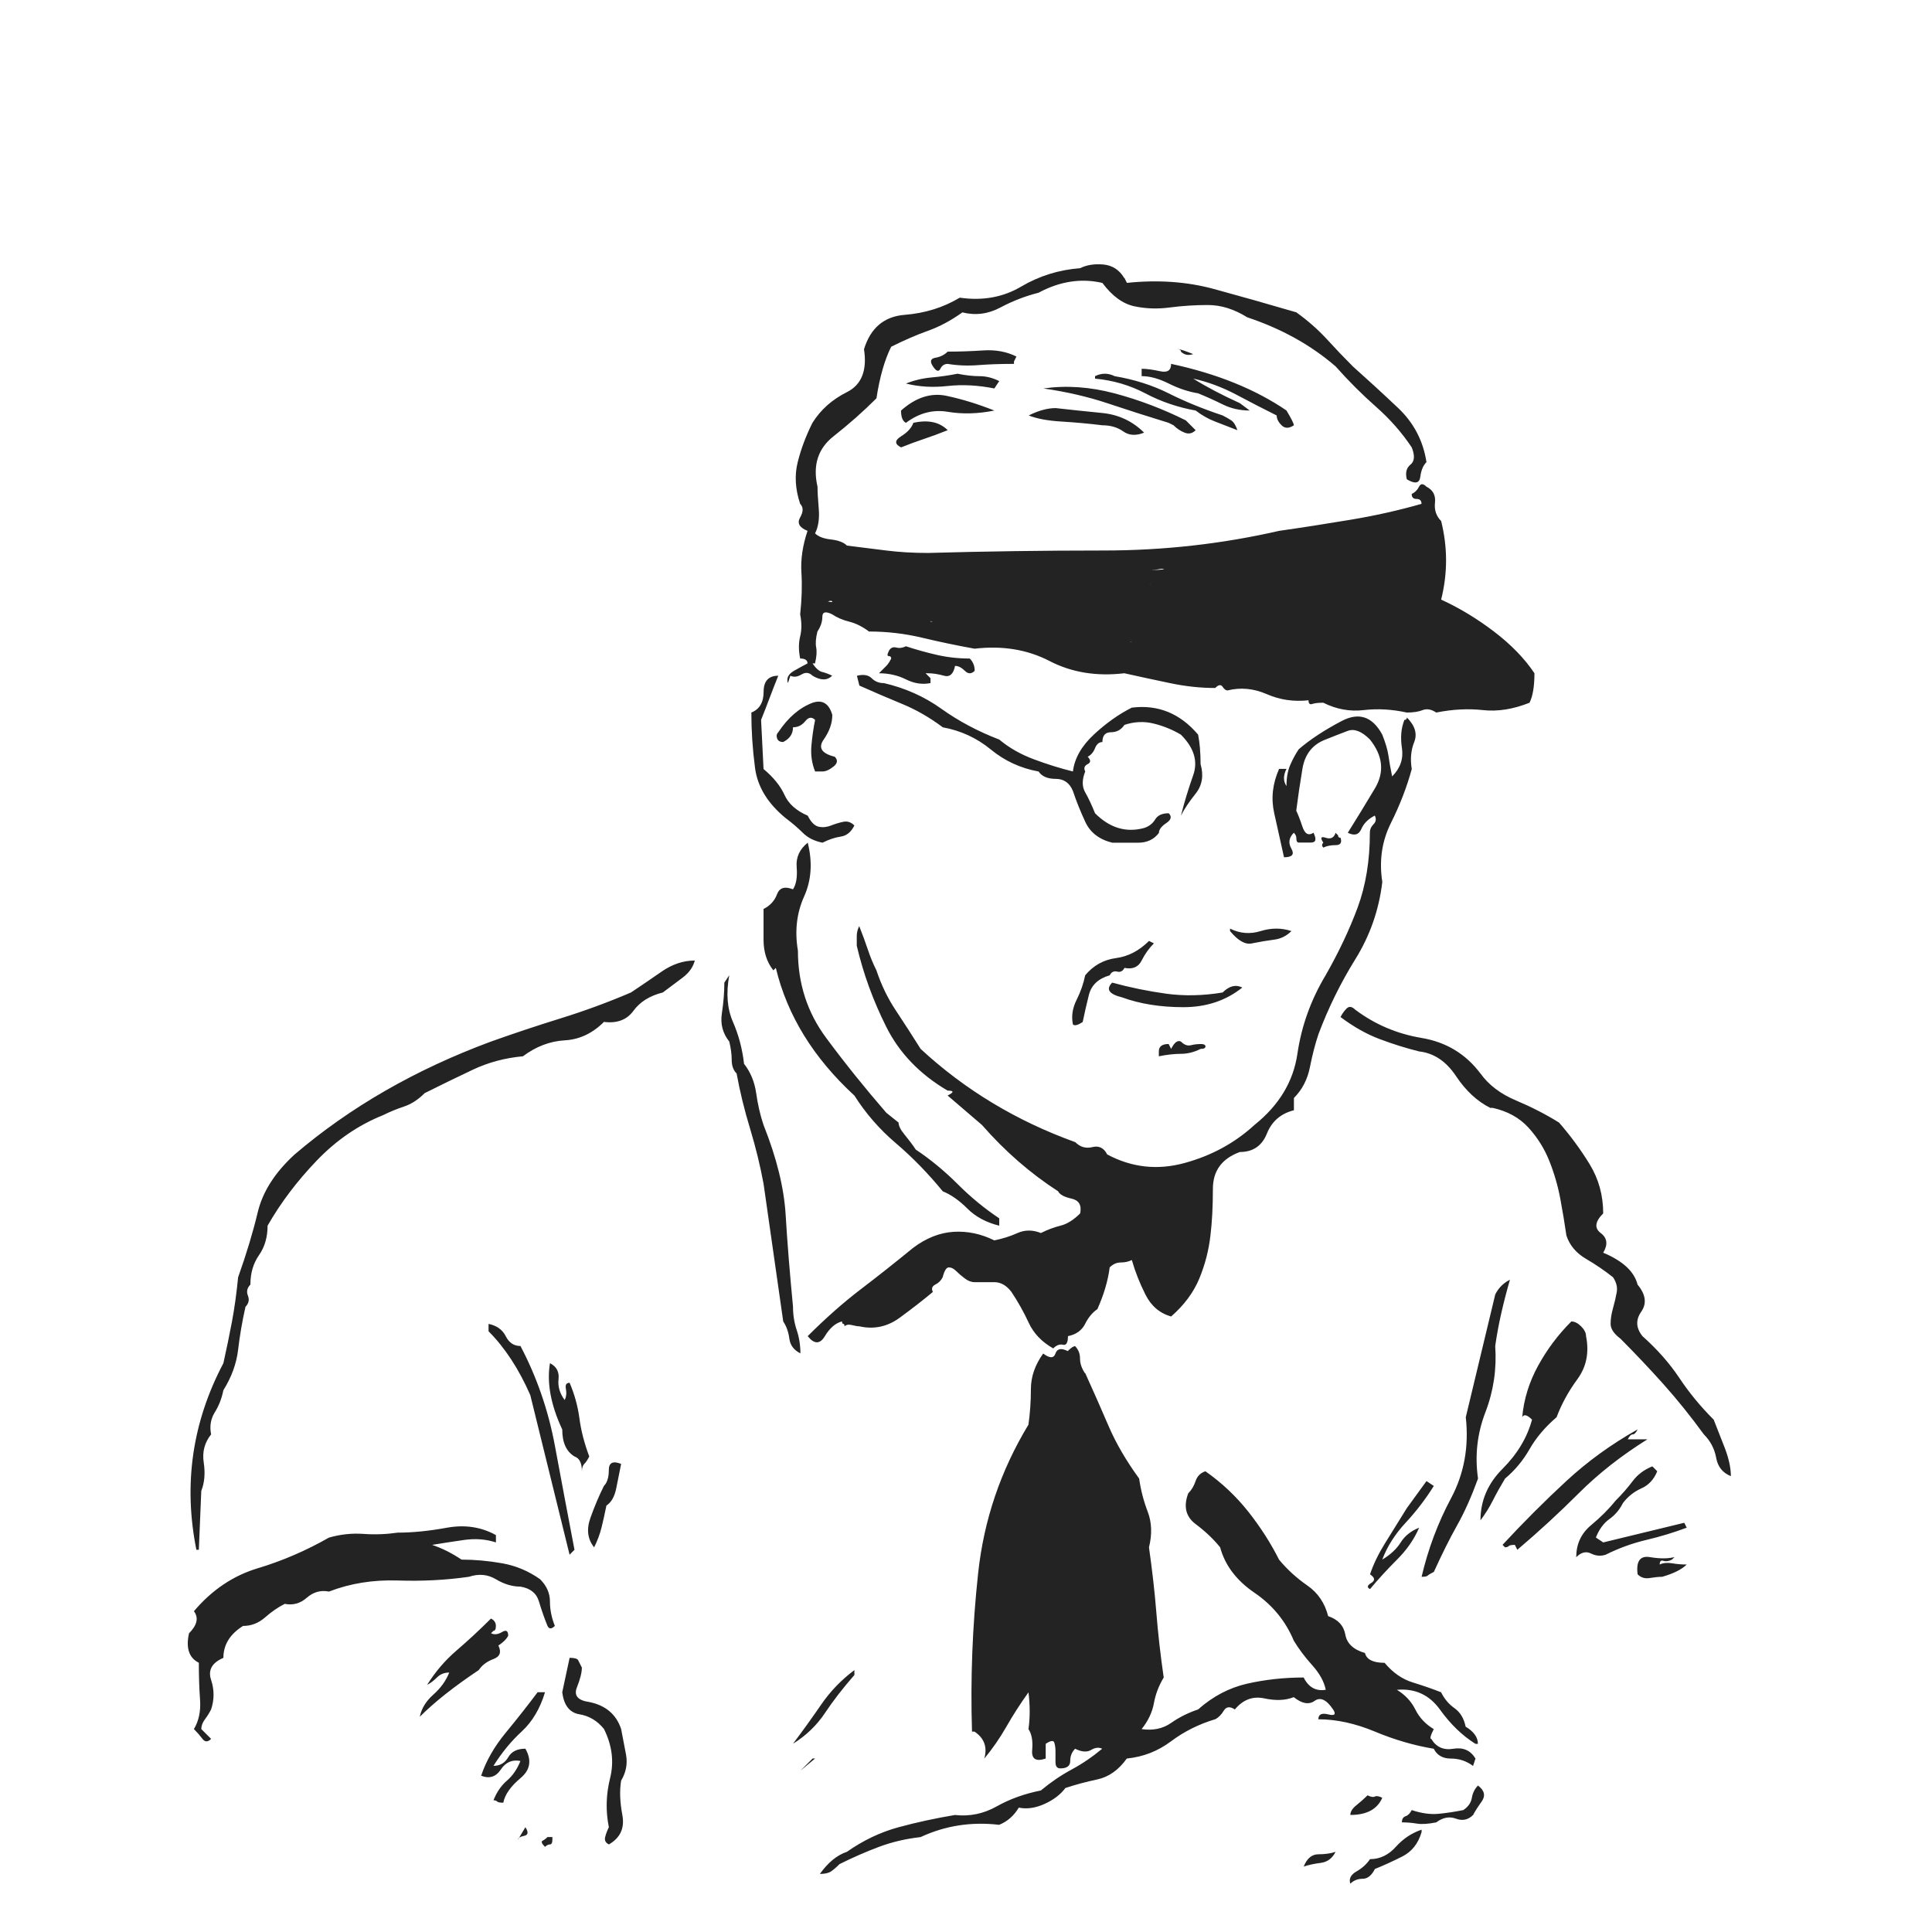 <?xml version="1.0" encoding="UTF-8"?> <svg xmlns="http://www.w3.org/2000/svg" id="a" data-name="Layer 1" viewBox="0 0 480 480"><defs><style> .b { fill: #232323; stroke-width: 0px; } </style></defs><path class="b" d="M123.21,381.38v1.83c-2.44-.81-5.09-1.01-7.93-.61-2.85.41-5.49.82-7.93,1.22,1.22.41,2.44.92,3.66,1.52,1.22.61,2.44,1.33,3.66,2.14,3.25,0,6.61.3,10.07.91,3.45.61,6.6,1.94,9.45,3.97,1.62,1.63,2.44,3.46,2.44,5.49s.4,4.07,1.22,6.1c-.82.82-1.43.82-1.83,0-.82-2.03-1.52-4.06-2.13-6.1-.61-2.03-2.14-3.25-4.58-3.66-2.04,0-4.07-.61-6.1-1.83-2.04-1.22-4.27-1.42-6.71-.61-5.7.82-11.59,1.12-17.69.92-6.1-.2-11.8.71-17.08,2.75-2.04-.4-3.87.1-5.49,1.52-1.63,1.43-3.46,1.94-5.49,1.53-1.63.82-3.26,1.93-4.88,3.36-1.63,1.43-3.46,2.13-5.49,2.13-3.26,2.04-4.88,4.68-4.88,7.93-2.85,1.22-3.87,3.05-3.05,5.49.81,2.44.81,4.88,0,7.32-.41.82-.92,1.63-1.52,2.44-.61.82-.92,1.63-.92,2.44l2.44,2.44c-.82.82-1.52.82-2.14,0-.61-.81-1.32-1.62-2.13-2.44,1.22-2.03,1.73-4.47,1.52-7.32-.21-2.84-.3-5.89-.3-9.15-2.44-1.22-3.26-3.66-2.44-7.32,2.03-2.03,2.44-3.86,1.22-5.49,4.47-5.28,9.76-8.84,15.86-10.67s11.99-4.37,17.69-7.62c2.84-.81,5.69-1.12,8.54-.92,2.84.21,5.69.1,8.54-.31,3.66,0,7.72-.4,12.2-1.22,4.47-.81,8.54-.2,12.2,1.83ZM172.62,238.64c-.41,1.63-1.43,3.05-3.05,4.27-1.63,1.22-3.26,2.44-4.88,3.66-3.26.82-5.7,2.34-7.32,4.57-1.63,2.24-4.07,3.16-7.32,2.75-2.85,2.85-6.1,4.38-9.76,4.58-3.66.21-7.12,1.53-10.37,3.96-4.48.41-8.64,1.53-12.5,3.36-3.87,1.83-7.83,3.76-11.9,5.79-1.63,1.63-3.35,2.75-5.19,3.35-1.83.61-3.56,1.33-5.18,2.14-6.1,2.44-11.59,6.2-16.47,11.29-4.88,5.09-8.95,10.47-12.2,16.16,0,2.85-.71,5.29-2.13,7.32-1.43,2.04-2.14,4.48-2.14,7.32-.82.82-1.02,1.73-.61,2.75.4,1.02.2,1.93-.61,2.75-.82,3.66-1.43,7.22-1.83,10.67-.41,3.46-1.63,6.81-3.66,10.06-.41,2.04-1.12,3.87-2.13,5.49-1.02,1.63-1.32,3.46-.92,5.49-1.63,2.04-2.24,4.38-1.83,7.01.4,2.65.2,4.99-.61,7.02l-.61,14.64h-.61c-3.26-16.26-1.02-31.72,6.71-46.36.81-3.66,1.53-7.11,2.14-10.37.61-3.25,1.12-6.91,1.52-10.98,2.03-5.69,3.66-11.08,4.88-16.17,1.22-5.08,4.27-9.86,9.15-14.33,13.82-11.79,30.09-21.14,48.8-28.06,5.69-2.03,11.48-3.96,17.38-5.79,5.89-1.83,11.69-3.96,17.39-6.4,2.44-1.62,4.98-3.36,7.62-5.19,2.64-1.83,5.39-2.75,8.23-2.75ZM58.55,397.85l2.44-2.44h1.22l-3.66,2.44ZM74.41,390.53c-.82.41-2.04.61-3.66.61.4,0,.92-.09,1.53-.3.61-.2,1.31-.3,2.13-.3ZM102.47,384.43c-3.26,1.22-6.92,2.24-10.98,3.05-4.07.82-7.93,1.83-11.59,3.05h-3.66c3.25-3.25,7.42-4.98,12.5-5.19,5.08-.2,9.66-.5,13.73-.92ZM122.6,405.17l-.61.61c.81.41,1.73.3,2.75-.31,1.01-.61,1.52-.3,1.52.92-.41.82-1.22,1.63-2.44,2.44.81,1.63.4,2.75-1.22,3.35-1.63.61-2.85,1.53-3.66,2.75-6.1,4.07-10.98,7.93-14.64,11.59.4-2.03,1.52-3.86,3.35-5.49,1.83-1.62,3.15-3.45,3.96-5.49-1.22,0-2.24.41-3.05,1.22-.82.82-1.63,1.43-2.44,1.83,2.03-3.25,4.47-6.1,7.32-8.54,2.84-2.44,5.69-5.08,8.54-7.93.81.41,1.22,1.02,1.22,1.83s-.21,1.22-.61,1.22ZM135.41,420.42c-1.22,4.07-3.15,7.32-5.79,9.76-2.65,2.44-4.98,5.29-7.02,8.54,1.62,0,2.84-.71,3.66-2.13.81-1.42,2.23-2.13,4.27-2.13,1.62,2.85,1.22,5.29-1.22,7.32-2.44,2.04-3.87,4.07-4.27,6.1-.82,0-1.32-.1-1.52-.3-.21-.2-.51-.31-.92-.31.81-2.03,1.93-3.66,3.35-4.88,1.42-1.22,2.54-2.84,3.35-4.88-2.04-.4-3.66.3-4.88,2.13s-2.85,2.34-4.88,1.53c1.22-3.66,3.25-7.21,6.1-10.67,2.84-3.45,5.49-6.81,7.93-10.07h1.83ZM129.31,334.41c4.06,7.73,6.91,15.96,8.54,24.71,1.62,8.75,3.25,17.38,4.88,25.92l-1.22,1.22-9.76-39.65c-2.85-6.5-6.31-11.79-10.37-15.86v-1.83c2.03.41,3.45,1.43,4.27,3.05.81,1.63,2.03,2.44,3.66,2.44ZM128.7,457.02l1.83-3.05c.81,1.22.71,1.94-.31,2.14-1.02.21-1.52.51-1.52.91ZM137.24,457.02c0,.82-.21,1.22-.61,1.22s-.82.21-1.22.61c-.82-.81-1.02-1.31-.61-1.52.4-.2.81-.5,1.22-.92h1.22v.61ZM140.29,347.83c.4-.81.51-1.73.31-2.75-.21-1.01.1-1.53.92-1.53,1.22,2.85,2.03,5.8,2.44,8.85.4,3.05,1.22,6.2,2.44,9.46-.41.82-.82,1.43-1.22,1.83-.41.41-.61,1.02-.61,1.83,0-2.03-.61-3.25-1.83-3.66-2.04-1.22-3.05-3.45-3.05-6.71-2.85-6.1-3.87-11.59-3.05-16.47,1.62.82,2.33,2.14,2.13,3.96-.21,1.83.31,3.57,1.52,5.19ZM144.56,414.32c0,1.22-.41,2.85-1.22,4.88-.82,2.04.2,3.26,3.05,3.66,4.06.82,6.71,3.05,7.93,6.71.4,2.04.81,4.17,1.22,6.4.4,2.24,0,4.38-1.22,6.41-.41,2.44-.31,5.29.3,8.54.61,3.26-.51,5.7-3.35,7.32-.82-.4-1.12-1.01-.92-1.83.2-.81.51-1.62.92-2.44-.82-4.06-.71-8.13.31-12.2,1.01-4.06.5-8.13-1.52-12.2-1.63-2.03-3.66-3.25-6.1-3.66-2.44-.4-3.87-2.23-4.27-5.49l1.83-8.54c1.22,0,1.93.21,2.13.61.2.41.51,1.02.92,1.83ZM154.32,363.69c-.41,2.04-.82,4.07-1.22,6.1-.41,2.04-1.22,3.46-2.44,4.27-.41,2.04-.82,3.87-1.22,5.49-.41,1.63-1.02,3.26-1.83,4.88-1.63-2.03-1.94-4.47-.92-7.32,1.01-2.84,2.13-5.49,3.35-7.93.81-.81,1.22-2.13,1.22-3.96s1.01-2.33,3.05-1.52ZM184.82,264.26c1.62,2.04,2.64,4.48,3.05,7.32.4,2.85,1.01,5.49,1.83,7.93,3.25,8.14,5.08,15.56,5.49,22.27.4,6.71,1.01,14.33,1.83,22.88,0,2.04.31,3.96.92,5.79s.92,3.76.92,5.79c-1.63-.81-2.54-2.03-2.75-3.66-.21-1.62-.71-3.05-1.52-4.27-.82-5.69-1.63-11.38-2.44-17.08-.82-5.69-1.63-11.38-2.44-17.08-.82-4.47-1.94-9.05-3.35-13.73-1.43-4.67-2.54-9.25-3.35-13.72-.82-.81-1.22-1.93-1.22-3.36s-.21-2.95-.61-4.58c-1.63-2.03-2.24-4.37-1.83-7.01.4-2.64.61-5.18.61-7.62l1.22-1.83c-.82,4.48-.51,8.34.92,11.59,1.42,3.26,2.33,6.71,2.75,10.37ZM193.36,167.88c-.82,2.04-1.53,3.87-2.14,5.49-.61,1.63-1.32,3.46-2.13,5.49l.61,12.2c2.44,2.04,4.17,4.17,5.19,6.4,1.01,2.24,2.94,3.97,5.79,5.19.81,1.63,1.73,2.54,2.75,2.75,1.01.21,2.03.1,3.05-.31,1.01-.4,2.03-.71,3.05-.92,1.01-.2,1.93.1,2.74.92-.82,1.63-1.93,2.54-3.35,2.75-1.43.21-2.95.71-4.57,1.52-2.04-.4-3.66-1.22-4.88-2.44s-2.65-2.44-4.27-3.66c-4.48-3.66-7.01-7.82-7.62-12.5-.61-4.67-.91-9.25-.91-13.73,2.03-.81,3.05-2.54,3.05-5.18s1.22-3.97,3.66-3.97ZM200.68,209.36c1.22,4.88.92,9.36-.92,13.42-1.83,4.07-2.34,8.54-1.52,13.42,0,8.14,2.33,15.35,7.02,21.66,4.67,6.31,9.65,12.5,14.94,18.6l3.05,2.44c0,.82.51,1.83,1.53,3.05,1.01,1.22,1.93,2.44,2.74,3.66,3.66,2.44,7.11,5.29,10.37,8.54,3.25,3.26,6.71,6.1,10.37,8.54v1.83c-3.26-.81-5.9-2.23-7.93-4.27-2.04-2.03-4.07-3.45-6.1-4.27-3.66-4.47-7.53-8.44-11.59-11.9-4.07-3.45-7.53-7.42-10.37-11.89-10.17-9.35-16.68-19.92-19.52-31.72l-.61.61c-1.63-2.03-2.44-4.58-2.44-7.63v-7.62c1.62-.81,2.75-2.03,3.35-3.66.61-1.62,1.93-2.03,3.96-1.22.81-1.22,1.12-3.05.92-5.49-.21-2.44.71-4.47,2.75-6.1ZM206.78,177.64c0,2.04-.71,4.07-2.14,6.1-1.43,2.04-.51,3.46,2.75,4.27.81.82.71,1.63-.31,2.44-1.02.82-1.93,1.22-2.74,1.22h-1.83c-.82-2.03-1.12-4.17-.92-6.4.2-2.23.5-4.37.92-6.41-.82-.81-1.63-.71-2.44.31-.82,1.02-1.83,1.52-3.05,1.52,0,1.63-.82,2.85-2.44,3.66-.82,0-1.32-.31-1.52-.92-.21-.61-.1-1.12.31-1.52,2.44-3.66,5.28-6.1,8.54-7.32,2.44-.81,4.06.21,4.88,3.05ZM279.37,69.06l.61,1.22c7.72-.81,14.95-.3,21.66,1.53,6.71,1.83,13.51,3.76,20.43,5.79,2.84,2.04,5.38,4.27,7.62,6.71,2.23,2.44,4.37,4.68,6.41,6.71,3.66,3.26,7.42,6.71,11.29,10.37,3.86,3.66,6.2,8.14,7.01,13.42-.82.82-1.33,2.04-1.53,3.66-.21,1.63-1.32,1.83-3.35.61-.41-1.62-.1-2.84.92-3.66,1.01-.81,1.12-2.23.3-4.27-2.44-3.66-5.39-7.02-8.84-10.06-3.46-3.05-6.82-6.4-10.07-10.06-6.1-5.28-13.42-9.35-21.96-12.2-3.26-2.03-6.51-3.05-9.76-3.05s-6.41.21-9.46.61c-3.05.41-6,.31-8.84-.3-2.85-.61-5.49-2.54-7.93-5.8-5.29-1.22-10.58-.4-15.86,2.44-3.26.82-6.41,2.04-9.46,3.66-3.05,1.63-6.21,2.04-9.46,1.22-2.85,2.04-5.7,3.56-8.54,4.57-2.85,1.02-5.9,2.34-9.15,3.97-1.63,3.26-2.85,7.53-3.66,12.81-3.26,3.26-6.81,6.4-10.68,9.45-3.87,3.05-5.18,7.23-3.96,12.51,0,1.22.1,3.05.31,5.49.2,2.44-.1,4.48-.92,6.1.81.82,2.13,1.32,3.96,1.52,1.83.21,3.15.71,3.96,1.52,3.25.41,6.5.82,9.76,1.22,3.25.41,6.71.61,10.37.61,14.23-.4,28.77-.61,43.62-.61s29.38-1.62,43.62-4.88c5.69-.81,11.59-1.73,17.69-2.75,6.1-1.01,11.99-2.33,17.69-3.96,0-.81-.41-1.22-1.22-1.22s-1.22-.4-1.22-1.22c.81-.4,1.42-1.01,1.83-1.83.4-.81,1.01-.81,1.83,0,1.62.82,2.33,2.13,2.13,3.96-.21,1.83.31,3.35,1.53,4.58.81,3.26,1.22,6.51,1.22,9.76s-.41,6.51-1.22,9.76c4.47,2.04,8.84,4.68,13.12,7.93,4.27,3.26,7.62,6.71,10.06,10.37,0,3.26-.41,5.7-1.22,7.32-4.07,1.63-7.93,2.24-11.59,1.83-3.66-.4-7.53-.2-11.59.61-1.22-.81-2.34-1.01-3.36-.61-1.02.41-2.34.61-3.96.61-3.66-.81-7.22-1.01-10.67-.61-3.46.41-6.82-.2-10.07-1.83-1.22,0-2.13.1-2.75.31-.61.21-.92-.1-.92-.92-3.66.41-7.12-.1-10.37-1.52-3.26-1.42-6.51-1.73-9.76-.92-.41,0-.82-.31-1.22-.92-.41-.61-1.02-.51-1.83.31-3.66,0-7.42-.4-11.29-1.22-3.87-.81-7.62-1.62-11.29-2.44-6.92.82-13.11-.2-18.6-3.05-5.49-2.84-11.7-3.86-18.61-3.05-4.48-.81-8.85-1.73-13.12-2.75-4.27-1.01-8.64-1.52-13.11-1.52-1.63-1.22-3.26-2.03-4.88-2.44-1.63-.4-3.05-1.01-4.27-1.83-1.63-.81-2.44-.61-2.44.61s-.41,2.44-1.22,3.66c-.41,1.63-.51,2.95-.31,3.97.2,1.02.1,2.34-.3,3.96h-.61c.81,1.22,1.62,1.93,2.44,2.13.81.21,1.62.51,2.44.92-1.22,1.22-2.85,1.22-4.88,0-.82-.81-1.73-.92-2.75-.3-1.02.61-1.94.71-2.75.3l-.61,1.83c-.41-1.22.1-2.23,1.52-3.05,1.42-.81,2.54-1.42,3.35-1.83,0-.81-.61-1.22-1.83-1.22-.41-2.03-.41-3.86,0-5.49.4-1.62.4-3.45,0-5.49.4-3.66.51-7.11.31-10.37-.21-3.25.3-6.71,1.52-10.37-2.04-.81-2.65-1.93-1.83-3.35.81-1.42.81-2.54,0-3.35-1.22-3.66-1.43-7.11-.61-10.37.81-3.25,2.03-6.5,3.66-9.76,2.03-3.25,4.88-5.79,8.54-7.62,3.66-1.83,5.08-5.38,4.27-10.67,1.62-5.28,4.98-8.13,10.07-8.54,5.08-.4,9.65-1.83,13.72-4.27,5.69.82,10.77-.1,15.25-2.75,4.47-2.64,9.35-4.17,14.64-4.57,1.62-.81,3.55-1.12,5.79-.92,2.23.21,3.96,1.32,5.18,3.35ZM212.27,416.15c-2.85,3.26-5.29,6.4-7.32,9.46-2.04,3.05-4.68,5.59-7.93,7.62,2.44-3.25,4.78-6.5,7.02-9.76,2.23-3.25,4.98-6.1,8.23-8.54v1.22ZM198.85,439.94l3.05-3.05h.61l-3.66,3.05ZM343.42,182.52c.81,2.04,1.32,3.76,1.53,5.19.2,1.43.5,3.15.92,5.19,2.03-2.03,2.84-4.37,2.44-7.02-.41-2.64-.21-4.98.61-7.02.4,0,.61-.2.61-.61,2.03,2.04,2.64,4.07,1.83,6.1-.82,2.04-1.02,4.27-.61,6.71-1.22,4.48-2.95,8.95-5.18,13.42-2.24,4.48-2.96,9.36-2.14,14.64-.82,6.92-3.05,13.32-6.71,19.21-3.66,5.9-6.71,12.1-9.15,18.61-.82,2.44-1.53,5.18-2.13,8.23-.61,3.05-1.94,5.59-3.97,7.62v3.05c-3.26.82-5.49,2.75-6.71,5.79-1.22,3.05-3.46,4.58-6.71,4.58-4.48,1.63-6.71,4.68-6.71,9.15s-.21,8.34-.61,11.59c-.41,3.66-1.33,7.22-2.75,10.67-1.43,3.46-3.76,6.62-7.02,9.46-2.85-.81-4.98-2.64-6.4-5.49-1.43-2.84-2.54-5.69-3.36-8.54-.82.41-1.73.61-2.75.61s-1.93.41-2.75,1.22c-.41,3.26-1.43,6.71-3.05,10.37-1.22.82-2.24,2.04-3.05,3.66-.82,1.63-2.24,2.65-4.27,3.05,0,1.63-.41,2.34-1.22,2.14-.82-.2-1.63.1-2.44.91-2.85-1.62-4.88-3.75-6.1-6.4-1.22-2.64-2.65-5.19-4.27-7.62-1.22-1.62-2.65-2.44-4.27-2.44h-4.88c-.82,0-1.63-.3-2.44-.92-.82-.61-1.52-1.22-2.14-1.83-.61-.61-1.22-.92-1.83-.92s-1.12.82-1.53,2.44c-.41.82-1.02,1.43-1.83,1.83-.82.41-1.02,1.02-.61,1.83-2.44,2.04-5.19,4.17-8.23,6.4-3.05,2.24-6.4,2.96-10.06,2.14-.41,0-1.02-.1-1.83-.31-.82-.2-1.43-.09-1.83.31,0-.4-.1-.61-.3-.61-.21,0-.31-.2-.31-.61-1.63.41-3.05,1.63-4.27,3.66-1.22,2.04-2.65,2.04-4.27,0,4.47-4.47,8.85-8.33,13.11-11.59,4.27-3.25,8.64-6.71,13.12-10.37,3.25-2.44,6.6-3.75,10.06-3.96,3.45-.2,6.81.51,10.06,2.13,2.03-.4,3.97-1.01,5.79-1.83,1.83-.81,3.76-.81,5.8,0,1.62-.81,3.25-1.42,4.88-1.83,1.62-.4,3.25-1.42,4.88-3.05.4-2.03-.31-3.25-2.13-3.66-1.83-.4-2.96-1.01-3.36-1.83-6.92-4.47-13.22-9.96-18.91-16.47l-8.54-7.32c1.62-.81,1.62-1.22,0-1.22-6.92-4.06-12-9.35-15.25-15.86-3.26-6.5-5.7-13.21-7.32-20.13v-2.44c0-.81.2-1.62.61-2.44.81,2.04,1.52,3.97,2.13,5.79.61,1.83,1.32,3.57,2.14,5.19,1.22,3.66,2.84,7.01,4.88,10.06,2.03,3.05,4.06,6.21,6.1,9.46,10.98,10.17,23.79,17.9,38.43,23.18,1.22,1.22,2.64,1.63,4.27,1.22,1.62-.4,2.84.21,3.66,1.83,6.1,3.26,12.5,3.96,19.21,2.13s12.5-4.98,17.38-9.46c6.1-4.88,9.66-10.77,10.67-17.69,1.01-6.91,3.36-13.42,7.02-19.52,3.25-5.69,5.89-11.29,7.93-16.77,2.03-5.49,3.05-11.69,3.05-18.61,0-.81.31-1.52.92-2.13.61-.61.71-1.32.31-2.14-1.63.82-2.75,1.94-3.36,3.35-.61,1.43-1.73,1.73-3.35.92,2.03-3.25,4.27-6.91,6.71-10.98,2.44-4.06,2.03-8.13-1.22-12.2-2.04-2.03-3.87-2.75-5.49-2.14-1.63.61-3.46,1.32-5.49,2.14-3.26,1.22-5.19,3.66-5.79,7.32-.61,3.66-1.12,7.12-1.53,10.37.4.82.92,2.13,1.53,3.96.61,1.83,1.52,2.34,2.75,1.52.81,1.63.61,2.44-.61,2.44h-3.05c-.41,0-.61-.4-.61-1.22,0-.4-.21-.81-.61-1.22-1.22,1.22-1.43,2.54-.61,3.96.81,1.43.2,2.14-1.83,2.14-.82-3.66-1.63-7.32-2.44-10.98-.82-3.66-.41-7.32,1.22-10.98h1.83c-.82,1.63-.82,3.05,0,4.27,0-2.03.3-3.76.91-5.19.61-1.42,1.32-2.75,2.14-3.96,2.84-2.44,6.4-4.78,10.67-7.02,4.27-2.23,7.62-1.12,10.06,3.35ZM205.56,143.48c.4,1.22.31,2.54-.3,3.96-.61,1.43-.1,2.14,1.52,2.14,0-.4-.51-.4-1.52,0-1.02.41-1.53.21-1.53-.61-.41-2.03-.51-4.17-.3-6.41.2-2.23.1-4.37-.31-6.4,1.62,0,2.44,1.02,2.44,3.05v4.27ZM269.61,341.12c2.03,4.48,3.96,8.84,5.79,13.12,1.83,4.27,4.37,8.64,7.62,13.11.4,2.85,1.12,5.6,2.13,8.24,1.01,2.65,1.12,5.59.31,8.84.81,5.7,1.42,11.08,1.83,16.17.4,5.09,1.01,10.48,1.83,16.17-1.22,2.04-2.04,4.17-2.44,6.41-.41,2.24-1.43,4.38-3.05,6.41,2.84.41,5.28-.1,7.32-1.53,2.03-1.42,4.27-2.54,6.71-3.35,3.66-3.25,7.72-5.39,12.2-6.41,4.47-1.01,9.15-1.53,14.03-1.53,1.22,2.44,3.05,3.46,5.49,3.05-.41-2.03-1.53-4.06-3.36-6.1-1.83-2.03-3.35-4.06-4.58-6.1-2.04-4.88-5.29-8.85-9.76-11.9-4.48-3.05-7.32-6.8-8.54-11.29-1.63-2.03-3.66-3.96-6.1-5.79-2.44-1.83-3.05-4.37-1.83-7.62.81-.81,1.42-1.83,1.83-3.05.4-1.22,1.22-2.03,2.44-2.44,4.06,2.85,7.62,6.21,10.68,10.07,3.05,3.87,5.58,7.83,7.62,11.9,2.03,2.44,4.37,4.57,7.01,6.4,2.64,1.83,4.37,4.38,5.18,7.62,2.44.82,3.86,2.34,4.27,4.58.4,2.24,2.03,3.76,4.88,4.58.4,1.63,2.03,2.44,4.88,2.44,2.03,2.44,4.37,4.07,7.01,4.88,2.64.82,4.98,1.63,7.02,2.44.81,1.63,1.92,2.96,3.35,3.96,1.42,1.02,2.34,2.54,2.75,4.58,2.03,1.22,3.05,2.65,3.05,4.27h-.61c-3.26-2.03-6.21-4.88-8.84-8.54-2.65-3.66-6.21-5.28-10.68-4.88,2.03,1.22,3.56,2.85,4.58,4.88,1.01,2.04,2.54,3.66,4.58,4.88-.82,1.63-1.02,2.44-.61,2.44,1.22,2.04,3.05,2.85,5.49,2.44,2.44-.4,4.27.41,5.49,2.44l-.61,1.83c-1.63-1.22-3.46-1.83-5.49-1.83s-3.46-.81-4.27-2.44c-4.88-.81-9.76-2.23-14.64-4.27-4.88-2.03-9.56-3.05-14.03-3.05,0-1.22.81-1.62,2.44-1.22,1.62.41,2.03,0,1.22-1.22-1.63-2.44-3.16-3.15-4.58-2.14-1.43,1.02-3.16.71-5.19-.92-2.04.82-4.48.92-7.32.31-2.85-.61-5.29.3-7.32,2.75-1.22-.81-2.13-.71-2.75.3-.61,1.02-1.32,1.73-2.13,2.13-4.07,1.22-7.73,3.05-10.98,5.49-3.26,2.44-6.92,3.87-10.98,4.27-2.04,2.85-4.48,4.58-7.32,5.19-2.85.61-5.49,1.32-7.93,2.13-1.22,1.63-2.96,2.96-5.19,3.96-2.24,1.02-4.37,1.33-6.4.92-1.22,2.04-2.85,3.46-4.88,4.27-6.92-.81-13.42.21-19.52,3.05-3.66.41-7.12,1.22-10.37,2.44-3.26,1.22-6.51,2.65-9.76,4.27-.82.82-1.53,1.43-2.14,1.83-.61.41-1.52.61-2.75.61,2.03-2.84,4.27-4.67,6.71-5.49,4.06-2.84,8.33-4.88,12.81-6.1,4.47-1.22,9.15-2.23,14.03-3.05,3.66.41,7.11-.3,10.37-2.13,3.25-1.83,6.91-3.15,10.98-3.96,2.44-2.03,4.97-3.76,7.62-5.19,2.64-1.42,5.18-3.15,7.62-5.18-.82-.4-1.74-.31-2.75.3-1.02.61-2.34.51-3.97-.3-.82.82-1.22,1.83-1.22,3.05s-.82,1.83-2.44,1.83c-.82,0-1.22-.5-1.22-1.53v-2.75c0-.81-.1-1.52-.3-2.13-.21-.61-.92-.5-2.13.31v3.66c-2.44.82-3.56.11-3.36-2.13.2-2.23-.1-3.96-.92-5.18.4-2.84.4-5.89,0-9.15-2.04,2.85-3.87,5.7-5.49,8.54-1.63,2.85-3.46,5.49-5.49,7.93.81-2.84,0-5.08-2.44-6.71h-.61c-.41-13.01.09-26.12,1.52-39.34,1.42-13.21,5.59-25.51,12.5-36.91.4-2.84.61-5.79.61-8.84s1.01-6,3.05-8.84c1.62,1.22,2.64,1.22,3.05,0,.4-1.22,1.42-1.42,3.05-.61.81-.81,1.42-1.22,1.83-1.22.81.82,1.22,1.83,1.22,3.05s.4,2.44,1.22,3.66ZM212.88,139.21c3.25.41,6.5,1.02,9.76,1.83,3.25.82,6.3.61,9.15-.61.81,0,1.42.3,1.83.92.4.61.81.91,1.22.91-.82.41-1.83.41-3.05,0-1.22-.4-2.44-.2-3.66.61,1.22,1.63,2.74,2.44,4.57,2.44s3.56.41,5.19,1.22h-3.96c-1.43,0-2.54.41-3.35,1.22v1.22l-2.44.61c0,.82.5,1.32,1.52,1.52,1.01.21,1.73.1,2.13-.31-.82,1.22-1.02,2.44-.61,3.66h.61c-3.66-.81-7.62-1.32-11.9-1.52-4.27-.2-8.03-1.32-11.28-3.35,1.22-2.03,1.62-3.86,1.22-5.49-.41-1.62-.61-3.45-.61-5.49.4.82.92.92,1.52.3.61-.61,1.32-.5,2.14.31ZM219.59,169.71c5.28,1.22,10.06,3.35,14.33,6.41,4.27,3.05,9.05,5.59,14.34,7.62,2.44,2.04,5.28,3.66,8.54,4.88,3.25,1.22,6.5,2.24,9.76,3.05.4-3.25,2.13-6.3,5.18-9.15,3.05-2.84,6.2-5.08,9.46-6.71,6.5-.81,11.99,1.43,16.47,6.71.4,2.04.61,4.48.61,7.32.81,2.85.4,5.29-1.22,7.32-1.63,2.04-2.85,3.87-3.66,5.49.81-3.25,1.83-6.6,3.05-10.06,1.22-3.45.2-6.81-3.05-10.06-2.04-1.22-4.27-2.14-6.71-2.75s-4.88-.5-7.32.31c-.82,1.22-1.93,1.83-3.35,1.83s-2.13.82-2.13,2.44c-.82,0-1.43.51-1.83,1.52-.41,1.02-1.02,1.73-1.83,2.13.81.82.81,1.43,0,1.83-.82.41-1.02,1.02-.61,1.83-.82,2.04-.82,3.77,0,5.19.81,1.43,1.62,3.15,2.44,5.19,3.66,3.66,7.72,4.88,12.2,3.66,1.22-.4,2.14-1.12,2.75-2.14.61-1.01,1.73-1.52,3.36-1.52.81.82.61,1.63-.61,2.44-1.22.82-1.83,1.63-1.83,2.44-1.22,1.63-2.95,2.44-5.18,2.44h-6.41c-3.26-.81-5.49-2.54-6.71-5.19-1.22-2.64-2.24-5.18-3.05-7.62-.82-2.03-2.24-3.05-4.27-3.05s-3.46-.61-4.27-1.83c-4.48-.81-8.44-2.64-11.9-5.49-3.46-2.84-7.42-4.67-11.9-5.49-3.26-2.44-6.61-4.37-10.06-5.79-3.46-1.42-7.01-2.95-10.67-4.58l-.61-2.44c1.62-.4,2.84-.2,3.66.61.81.82,1.83,1.22,3.05,1.22ZM240.94,163.61c.81.82,1.22,1.83,1.22,3.05-.82.82-1.63.82-2.44,0-.82-.81-1.63-1.22-2.44-1.22-.41,2.04-1.33,2.85-2.75,2.44-1.43-.4-2.75-.61-3.96-.61h-.61l1.22,1.22v1.22c-2.04.41-4.07.1-6.1-.92-2.04-1.01-4.27-1.52-6.71-1.52l1.83-1.83c.4-.4.81-1.01,1.22-1.83,0-.4-.21-.61-.61-.61s-.41-.4,0-1.22c.4-.81,1.01-1.11,1.83-.91.81.21,1.62.1,2.44-.31,2.44.82,4.98,1.52,7.62,2.13,2.64.61,5.39.92,8.24.92ZM235.45,106.88c-2.04.82-3.96,1.52-5.79,2.14-1.83.61-3.77,1.32-5.79,2.13-1.63-.81-1.63-1.73,0-2.75,1.62-1.01,2.64-2.13,3.05-3.35,3.66-.81,6.5-.2,8.54,1.83ZM247.04,102c-4.07.82-7.93.92-11.59.31-3.66-.61-7.12.3-10.37,2.74-.82-.4-1.22-1.42-1.22-3.05,3.66-3.25,7.42-4.47,11.28-3.66,3.86.82,7.83,2.04,11.9,3.66ZM248.26,94.68l-1.22,1.83c-4.07-.81-7.93-1.01-11.59-.61-3.66.41-7.12.21-10.37-.61,2.03-.81,4.17-1.32,6.41-1.52,2.23-.2,4.37-.51,6.4-.92,2.03.41,3.86.61,5.49.61s3.25.41,4.88,1.22ZM252.53,88.58l-.61,1.22v.61h-.61c-2.85,0-5.59.1-8.24.3-2.65.21-5.19.1-7.62-.3-.82,0-1.43.41-1.83,1.22-.41.82-1.02.61-1.83-.61-.82-1.22-.61-1.93.61-2.14,1.22-.2,2.23-.71,3.05-1.52,2.84,0,5.79-.1,8.84-.3,3.05-.2,5.8.3,8.24,1.52ZM237.89,156.9v-.61l3.05.61h-3.05ZM240.94,147.14h-1.22c-.41,0-.61-.2-.61-.61l1.83.61ZM245.82,310.62h-2.44c-.82,0-1.43-.2-1.83-.61.4-1.22,1.01-1.52,1.83-.92.81.61,1.62,1.12,2.44,1.53ZM241.55,314.89h.61v.61h-.61v-.61ZM247.65,427.13c0,1.22-.21,2.04-.61,2.44-1.22-.81-1.63-1.93-1.22-3.36.4-1.42,1.01-2.54,1.83-3.35.81-1.22,1.83-2.54,3.05-3.97,1.22-1.42,2.64-2.54,4.27-3.35-1.22,2.04-2.24,4.17-3.05,6.41-.82,2.24-2.24,3.96-4.27,5.18ZM247.04,409.44l-1.22-.61h1.22v.61ZM253.14,309.4c0,.82-.21,1.32-.61,1.52-.41.21-.61.51-.61.92,0-.4-.21-.92-.61-1.52-.41-.61-.21-1.32.61-2.14.4,0,.61.21.61.61s.2.61.61.61ZM252.53,142.87h.61v.61h-.61v-.61ZM284.25,107.49c-2.04.82-3.76.71-5.18-.31-1.43-1.01-3.16-1.52-5.18-1.52-3.26-.4-6.62-.71-10.07-.92-3.46-.2-6.21-.71-8.24-1.52,2.44-1.22,4.67-1.83,6.71-1.83,3.66.41,7.52.82,11.59,1.22,4.06.41,7.52,2.04,10.37,4.88ZM297.06,106.88c-.82.82-1.73,1.02-2.75.61-1.02-.4-1.93-1.01-2.75-1.83l-1.22-.61c-5.29-1.62-10.37-3.25-15.25-4.88-4.88-1.62-10.17-2.84-15.86-3.66,5.69-.81,11.59-.4,17.69,1.22,6.1,1.63,11.99,3.87,17.69,6.71l2.44,2.44ZM261.68,428.96c-1.22-.4-1.53-1.01-.92-1.83.61-.81.92-1.42.92-1.83,0,.41.2.92.61,1.53.4.61.2,1.32-.61,2.13ZM286.69,234.37c-1.22,1.22-2.24,2.65-3.05,4.27-.82,1.63-2.24,2.24-4.27,1.83-.41.82-1.02,1.12-1.83.92-.82-.2-1.43.11-1.83.92-2.85.82-4.57,2.44-5.18,4.88-.61,2.44-1.12,4.68-1.53,6.71-1.22.82-2.04,1.02-2.44.61-.41-2.03-.11-4.06.92-6.1,1.01-2.03,1.72-4.06,2.13-6.1,2.03-2.44,4.58-3.86,7.62-4.27,3.05-.4,5.79-1.83,8.24-4.27l1.22.61ZM268.39,324.04l.61-1.83v1.22l-.61.61ZM303.77,103.22c.81.41,1.52.82,2.13,1.22.61.41,1.12,1.22,1.53,2.44-2.04-.81-3.87-1.52-5.49-2.13-1.63-.61-3.26-1.52-4.88-2.75-4.48-.81-8.64-2.23-12.5-4.27-3.87-2.03-8.04-3.25-12.5-3.66v-.61c1.62-.81,3.25-.81,4.88,0,4.88.82,9.35,2.24,13.42,4.27,4.06,2.04,8.54,3.87,13.42,5.49ZM303.77,246.57c1.62-1.62,3.25-2.03,4.88-1.22-4.07,3.26-8.95,4.88-14.64,4.88s-10.78-.81-15.25-2.44c-3.26-.81-4.07-2.03-2.44-3.66,4.47,1.22,8.94,2.13,13.42,2.75,4.47.61,9.15.51,14.03-.3ZM278.76,425.3c-.82-.4-1.02-.92-.61-1.52.4-.61.81-1.12,1.22-1.53-.41.41-.51.92-.3,1.53.2.61.1,1.12-.3,1.52ZM291.57,296.59c2.03,0,3.25-.4,3.66-1.22,0,2.04.5,3.56,1.53,4.58,1.01,1.02,1.52,2.54,1.52,4.57,0,8.14-2.85,14.44-8.54,18.91-2.04-4.06-3.26-8.63-3.66-13.72-.41-5.08-2.44-9.25-6.1-12.5l1.22-.61v-2.44c1.62.82,3.45,1.32,5.49,1.52,2.03.21,3.66.51,4.88.92ZM307.43,139.21c-2.04.82-4.27,1.32-6.71,1.52-2.44.21-3.87,1.73-4.27,4.58.81.41,1.62.51,2.44.31.81-.2,1.62-.1,2.44.3-2.44,0-4.48.61-6.1,1.83.81,0,1.62.21,2.44.61.81.41,1.62.21,2.44-.61v1.22c-.82,0-1.43.1-1.83.3-.41.21-.82.31-1.22.31-.41.82-.41,1.63,0,2.44.4.82,1.22,1.22,2.44,1.22h1.83c-.82.82-1.83,1.22-3.05,1.22s-1.63.82-1.22,2.44c2.03,1.22,3.66,1.43,4.88.61,1.22-.81,2.84-1.01,4.88-.61,3.25-.4,6.71-.61,10.37-.61s7.11-.2,10.37-.61l-.61.61h.61c.81.82,1.92,1.12,3.35.92,1.42-.2,2.75-.31,3.97-.31,1.62-.81,3.25-1.22,4.88-1.22s3.05-.4,4.27-1.22c.81,1.22.71,1.94-.3,2.14-1.02.21-1.12.71-.31,1.52.4,2.04,1.53,3.05,3.36,3.05s3.15,1.02,3.96,3.05c.81.41,1.62.21,2.44-.61.81,2.04,1.92,2.65,3.35,1.83,1.42-.81,2.54-.2,3.36,1.83,2.03-.4,4.47-.81,7.32-1.22,2.84-.4,5.49-.61,7.93-.61,2.03,2.04,2.84,3.66,2.44,4.88-1.63.82-3.26,1.33-4.88,1.53-1.63.21-3.46.71-5.49,1.52-5.29,0-10.37-.2-15.25-.61-4.88-.4-9.97-.61-15.25-.61.81-.81,1.93-1.22,3.36-1.22s2.33-1.01,2.75-3.05c-1.22-1.22-2.34-1.52-3.36-.92-1.02.61-1.93-.1-2.75-2.13-2.04,0-3.26-.4-3.66-1.22-2.04-4.47-5.19-6-9.46-4.57-4.27,1.43-8.24,1.73-11.9.92-4.88.82-9.86,1.12-14.94.92-5.09-.2-9.87-.51-14.34-.92-.82-.4-1.43-.61-1.83-.61,1.62.41,3.05.31,4.27-.3,1.22-.61,2.23-1.32,3.05-2.14,0-1.62-.82-2.44-2.44-2.44-.41-.81-.21-1.32.61-1.52.81-.2,1.62-.51,2.44-.92.81-.4,1.22-.71,1.22-.92s-.82-.71-2.44-1.52h-.61c-.41-.4.1-.92,1.53-1.52,1.42-.61,1.31-1.32-.31-2.14-.41,0-.71-.3-.92-.92-.21-.61-.71-.5-1.52.31.81-.81,1.62-1.22,2.44-1.22s1.62-.4,2.44-1.22c-.41-1.22-1.12-1.73-2.13-1.52-1.02.21-1.94.3-2.75.3,3.25,0,6.71-.5,10.37-1.52,3.66-1.01,7.52-1.32,11.59-.92ZM284.25,140.43v1.22h-1.22v-1.22h1.22ZM319.63,102c1.22,2.04,1.83,3.26,1.83,3.66-1.22.82-2.24.82-3.05,0-.82-.81-1.22-1.62-1.22-2.44-3.26-1.62-6.61-3.35-10.07-5.19-3.46-1.83-7.01-3.15-10.67-3.97,3.25,2.04,7.11,4.07,11.59,6.1l2.44,1.83c-2.44,0-4.68-.51-6.71-1.52-2.04-1.01-4.07-1.93-6.1-2.75-2.44-.4-4.88-1.22-7.32-2.44s-4.68-1.83-6.71-1.83v-1.83c1.22,0,2.75.21,4.58.61,1.83.41,2.74-.2,2.74-1.83,11.38,2.44,20.94,6.31,28.67,11.59ZM298.28,259.38c.81,0,1.22.21,1.22.61s-.41.61-1.22.61c-1.63.82-3.26,1.22-4.88,1.22s-3.46.21-5.49.61v-1.22c0-1.22.81-1.83,2.44-1.83l.61,1.22c.81-1.62,1.62-2.23,2.44-1.83.81.82,1.62,1.12,2.44.92.81-.2,1.62-.3,2.44-.3ZM296.45,87.97c-1.22.41-2.24.21-3.05-.61,0-.4-.3-.61-.92-.61s-.51,0,.3,0c.4,0,1.62.41,3.66,1.22ZM300.72,375.89l-.61.61c-2.04-.4-2.85-1.53-2.44-3.36.4-1.83,1.01-3.55,1.83-5.18.81,1.63,1.53,2.96,2.14,3.96.61,1.02.3,2.34-.92,3.96ZM308.04,378.33c3.25,6.51,7.42,12.41,12.5,17.69,5.08,5.29,9.86,10.58,14.34,15.86,2.44,2.44,4.77,5.39,7.01,8.84,2.23,3.46,4.98,6.21,8.24,8.24-2.04-1.22-4.38-1.73-7.02-1.53-2.65.21-4.17-1.31-4.58-4.57-4.48-4.88-8.75-9.66-12.81-14.33-4.07-4.67-7.73-9.66-10.98-14.95-2.04-2.03-4.17-3.76-6.4-5.19-2.24-1.42-3.36-3.75-3.36-7.01-.41,0-1.02-.4-1.83-1.22l.61-1.83c1.22,2.04,2.64,2.04,4.27,0ZM320.85,231.32c-1.22,1.22-2.65,1.93-4.27,2.13-1.63.21-3.46.51-5.49.92-1.63.41-3.46-.61-5.49-3.05v-.61c2.44,1.22,4.98,1.43,7.62.61,2.64-.81,5.18-.81,7.62,0ZM314.14,137.38c-2.04,1.22-4.27,1.83-6.71,1.83,1.62-1.22,3.86-1.83,6.71-1.83ZM314.75,145.31v-1.22h4.88l-4.88,1.22ZM319.63,136.16l1.83-.61,1.22.61h-3.05ZM331.83,460.07c-.82,1.63-2.04,2.54-3.66,2.75-1.63.21-3.05.51-4.27.92.81-2.03,2.03-3.05,3.66-3.05s3.05-.2,4.27-.61ZM326.34,134.94c0,.41-.41.61-1.22.61.4-.4.81-.61,1.22-.61ZM333.05,208.14c.4,1.22,0,1.83-1.22,1.83s-2.24.21-3.05.61c-.41-.4-.41-.81,0-1.22-.82-1.22-.61-1.62.61-1.22,1.22.41,2.03,0,2.44-1.22l.61.61c0,.41.2.61.61.61ZM343.42,130.06c-2.04,1.22-4.37,2.13-7.01,2.75-2.65.61-4.98,1.32-7.01,2.13,2.03-1.62,4.37-2.64,7.01-3.05,2.64-.4,4.98-1.01,7.01-1.83ZM336.1,427.13c-2.85-.81-3.87-2.03-3.05-3.66.81.82,1.72,1.43,2.74,1.83,1.01.41,1.12,1.02.31,1.83ZM367.82,266.7c2.03,2.85,4.98,5.09,8.84,6.71,3.86,1.63,7.42,3.46,10.68,5.49,2.84,3.26,5.38,6.71,7.62,10.37,2.23,3.66,3.35,7.73,3.35,12.2-2.04,2.04-2.24,3.66-.61,4.88,1.62,1.22,1.83,2.85.61,4.88,4.88,2.04,7.72,4.68,8.54,7.93,2.03,2.44,2.33,4.68.92,6.71-1.43,2.04-1.33,4.07.3,6.1,3.66,3.26,6.71,6.71,9.15,10.37,2.44,3.66,5.28,7.12,8.54,10.37.81,2.04,1.72,4.38,2.75,7.01,1.01,2.65,1.52,4.99,1.52,7.02-2.04-.81-3.26-2.33-3.66-4.58-.41-2.23-1.43-4.17-3.05-5.79-3.26-4.47-6.61-8.64-10.06-12.5-3.46-3.86-7.02-7.62-10.67-11.29-1.63-1.22-2.44-2.44-2.44-3.66s.2-2.54.61-3.96c.4-1.42.71-2.75.92-3.96.2-1.22-.11-2.44-.92-3.66-2.04-1.62-4.27-3.15-6.71-4.58-2.44-1.42-4.07-3.35-4.88-5.79-.41-2.84-.91-5.89-1.52-9.15-.61-3.25-1.53-6.4-2.75-9.45-1.22-3.05-2.96-5.8-5.18-8.24-2.24-2.44-5.19-4.06-8.85-4.88h-.61c-3.26-1.62-6.1-4.27-8.54-7.93-2.44-3.66-5.49-5.69-9.15-6.1-3.26-.81-6.51-1.83-9.76-3.05-3.26-1.22-6.51-3.05-9.76-5.49.4-.81.92-1.53,1.52-2.13s1.32-.5,2.13.3c4.88,3.66,10.37,6,16.47,7.02,6.1,1.02,10.98,3.96,14.64,8.84ZM353.18,455.19c-.82,2.85-2.44,4.88-4.88,6.1-2.44,1.22-4.68,2.24-6.71,3.05-.82,1.63-1.83,2.44-3.05,2.44s-2.24.41-3.05,1.22c-.41-1.22.1-2.23,1.53-3.05,1.42-.81,2.54-1.83,3.35-3.05,2.44,0,4.58-1.01,6.41-3.05,1.83-2.03,3.96-3.45,6.41-4.27v.61ZM343.42,446.65c-1.22,2.85-3.87,4.27-7.93,4.27,0-.81.5-1.62,1.53-2.44,1.01-.81,1.92-1.62,2.75-2.44.81.41,1.42.51,1.83.3.4-.2,1.01-.09,1.83.31ZM356.23,369.18c-2.04,3.26-4.38,6.31-7.01,9.15-2.65,2.85-4.58,5.9-5.8,9.15,2.03-1.22,3.56-2.64,4.58-4.27,1.01-1.62,2.54-2.84,4.58-3.66-1.22,2.85-3.05,5.49-5.49,7.93s-4.68,4.88-6.71,7.32c-.82-.4-.71-.92.31-1.52,1.01-.61.92-1.32-.31-2.14.81-2.44,2.03-4.97,3.66-7.62,1.62-2.64,3.45-5.58,5.49-8.84l4.88-6.71,1.83,1.22ZM365.99,450.92c-1.22,1.22-2.65,1.53-4.27.92-1.63-.61-3.26-.3-4.88.92-2.04.41-3.66.51-4.88.3-1.22-.2-2.44-.3-3.66-.3,0-.81.3-1.32.92-1.53.61-.2,1.11-.71,1.52-1.52,2.44.82,4.67,1.12,6.71.92,2.03-.2,4.06-.51,6.1-.92,1.22-.81,1.92-1.83,2.13-3.05.2-1.22.71-2.23,1.52-3.05,1.62,1.22,1.93,2.54.92,3.97-1.02,1.43-1.73,2.54-2.13,3.35ZM356.23,150.8c-.82,0-1.93.31-3.36.92-1.43.61-2.54.31-3.35-.92,1.22,0,2.13-.2,2.75-.61.61-.4,1.32-.61,2.13-.61,0,.82.61,1.22,1.83,1.22ZM354.4,146.53c-.41,0-.82-.2-1.22-.61h1.22v.61ZM375.14,317.94c-.82,2.85-1.53,5.59-2.13,8.23-.61,2.65-1.12,5.39-1.53,8.24.4,5.7-.41,11.19-2.44,16.47-2.04,5.29-2.65,10.78-1.83,16.47-1.63,4.48-3.35,8.34-5.18,11.59-1.83,3.26-3.76,7.12-5.79,11.59-.82.41-1.33.71-1.53.92s-.71.3-1.52.3c1.62-6.91,4.06-13.42,7.32-19.52,3.25-6.1,4.47-12.81,3.66-20.13l7.32-30.5c.81-1.62,2.03-2.84,3.66-3.66ZM394.05,331.97c.81,4.07.09,7.62-2.14,10.67-2.24,3.05-3.96,6.21-5.18,9.46-2.85,2.44-5.09,5.09-6.71,7.93-1.63,2.85-3.66,5.29-6.1,7.32-1.22,2.04-2.24,3.87-3.05,5.49-.82,1.63-1.83,3.26-3.05,4.88,0-4.88,1.83-9.15,5.49-12.81s6.1-7.72,7.32-12.2c-1.22-1.22-2.04-1.42-2.44-.61.4-4.47,1.73-8.74,3.96-12.81,2.23-4.06,4.98-7.72,8.24-10.98.81,0,1.62.41,2.44,1.22.81.82,1.22,1.63,1.22,2.44ZM406.86,355.15c-.41.82-.82,1.22-1.22,1.22s-.82.41-1.22,1.22h4.88c-6.51,4.07-12.2,8.54-17.08,13.42s-9.97,9.56-15.25,14.03l-.61-1.22c-.82,0-1.33.1-1.53.3-.21.21-.51.3-.92.3l-.61-.61c5.28-5.69,10.57-10.98,15.86-15.86,5.28-4.88,11.18-9.15,17.69-12.81ZM380.02,379.55l-.61.61h-.61v-.61h1.22ZM391,336.24l-.61,1.22c-1.22-2.03-1.02-3.25.61-3.66v2.44ZM411.74,365.52c-.82,2.04-2.13,3.46-3.96,4.27-1.83.82-3.36,2.04-4.58,3.66-.82,1.63-1.93,2.95-3.35,3.96-1.43,1.02-2.54,2.54-3.36,4.58l1.83,1.22,20.13-4.88.61,1.22c-3.26,1.22-6.62,2.24-10.07,3.05-3.46.82-6.81,2.04-10.06,3.66-1.22.41-2.44.31-3.66-.3s-2.44-.3-3.66.92c0-3.25,1.22-5.89,3.66-7.93,2.44-2.03,4.47-4.06,6.1-6.1,1.62-1.62,3.05-3.25,4.27-4.88,1.22-1.62,2.84-2.84,4.88-3.66l1.22,1.22ZM416.01,386.87l-.61.61c-.82.41-1.53.51-2.13.3-.61-.2-.92.1-.92.92.81-.4,1.83-.5,3.05-.31,1.22.21,2.44.31,3.66.31-1.22,1.22-3.26,2.24-6.1,3.05-.82,0-1.83.1-3.05.3-1.22.21-2.24-.09-3.05-.92-.41-3.25.61-4.67,3.05-4.27,2.44.41,4.47.41,6.1,0Z"></path></svg> 